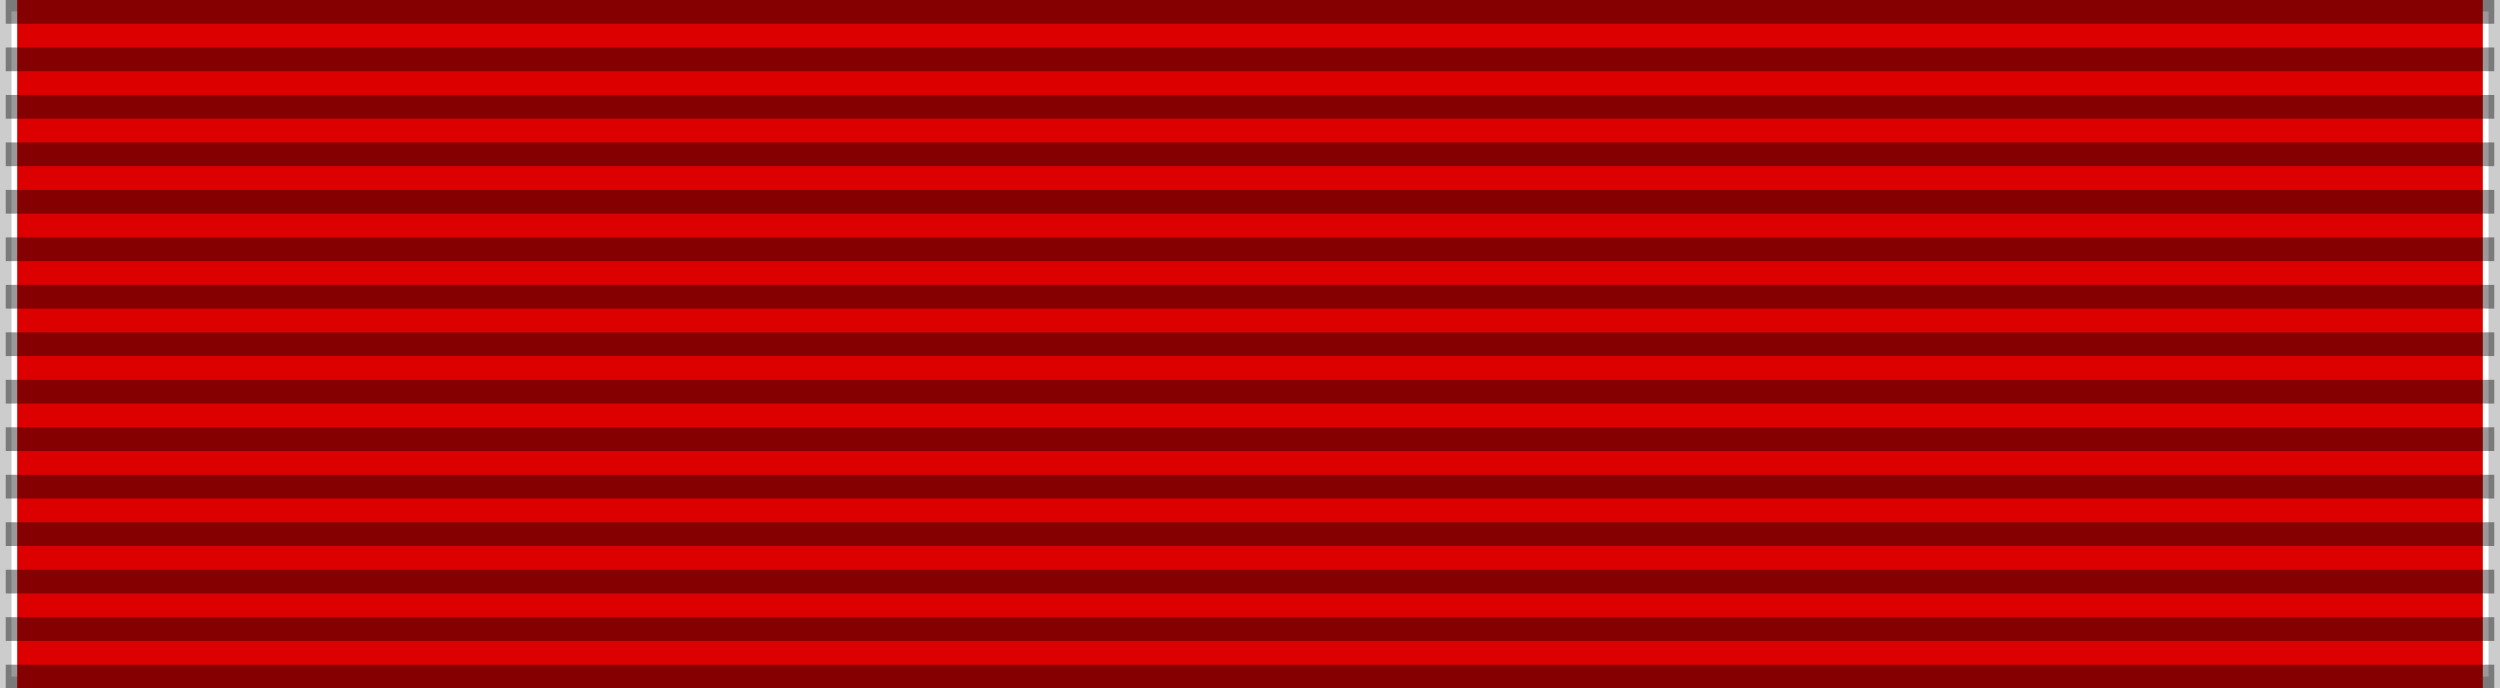 <?xml version="1.0" encoding="UTF-8"?>
<svg xmlns="http://www.w3.org/2000/svg" width="218" height="60">
<rect width="100%" height="100%" fill="#333333" stroke="none"/>
<rect fill="#FFF" stroke="#000" stroke-width="2" stroke-opacity=".2" width="218" height="60"/>
<path stroke="#D00" stroke-width="215" d="m109,0v60"/>
<path stroke="#000" stroke-width="217" stroke-dasharray="2.07" opacity=".4" d="m109,0v60"/>
</svg>
